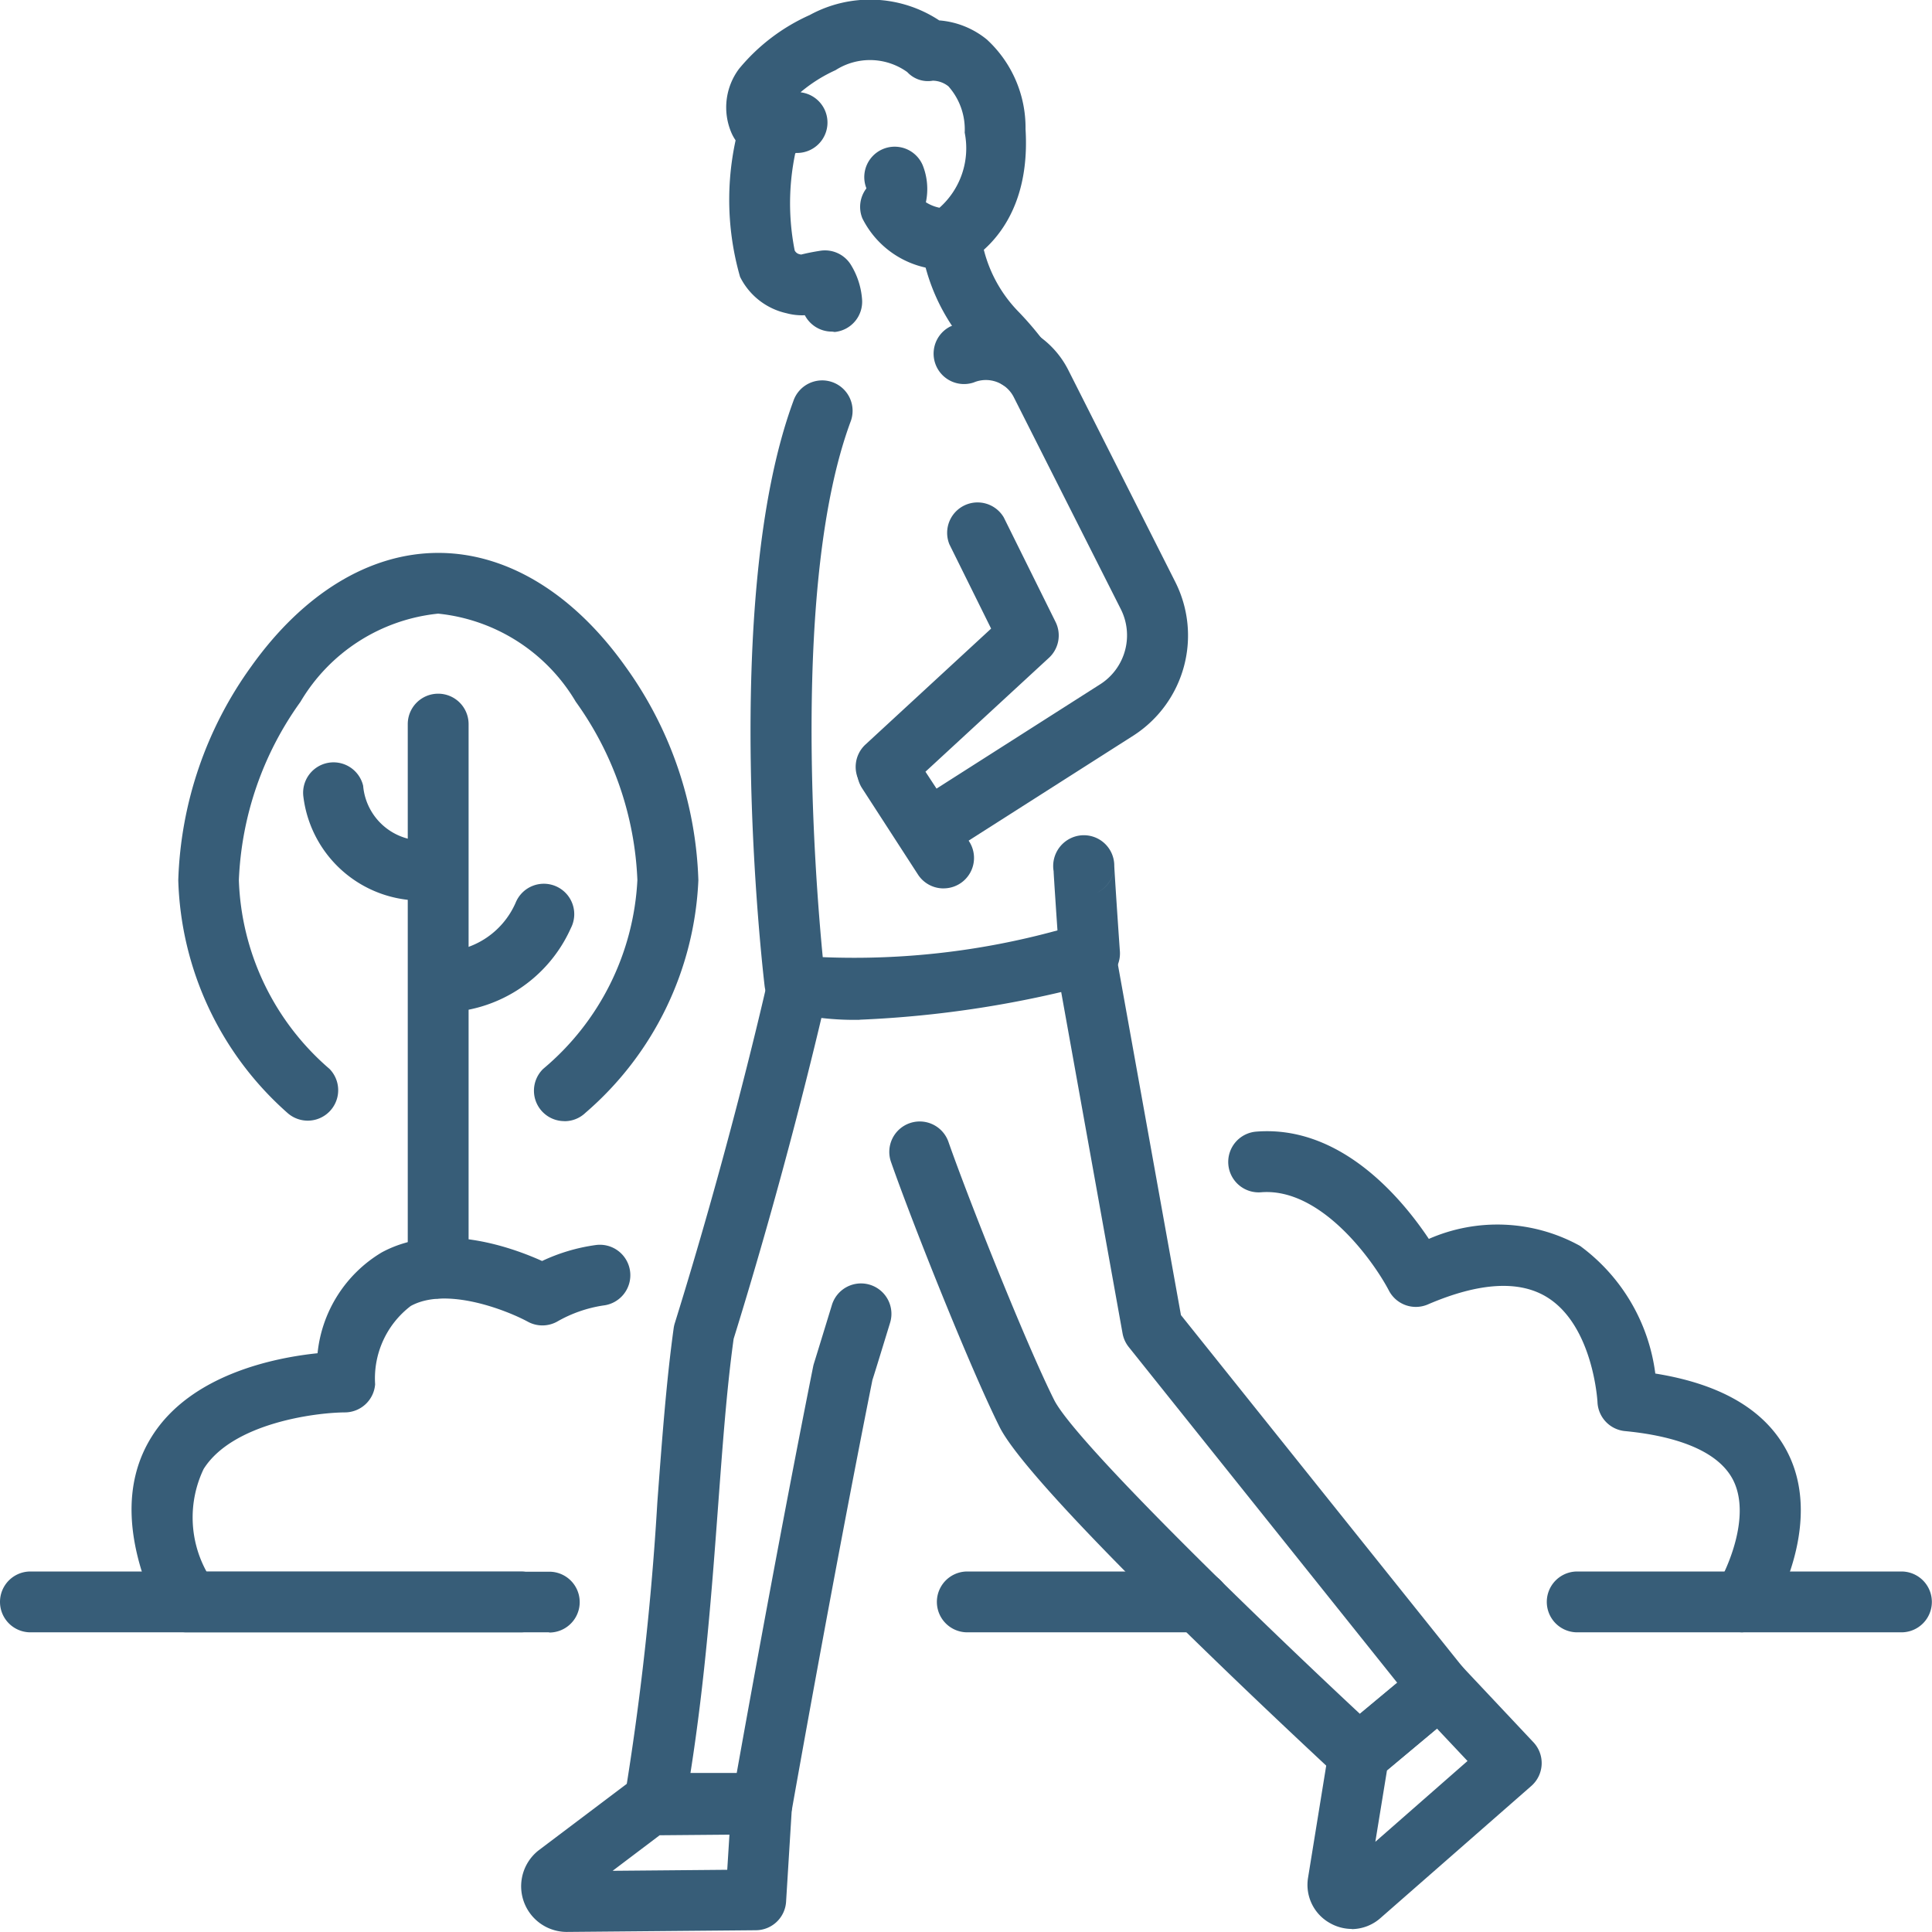 <svg xmlns="http://www.w3.org/2000/svg" xmlns:xlink="http://www.w3.org/1999/xlink" width="55" height="55" viewBox="0 0 55 55">
  <defs>
    <clipPath id="clip-path">
      <path id="Path_3739" data-name="Path 3739" d="M0,0H55V55H0Z" transform="translate(1281 11999)" fill="#375d78" opacity="0.341"/>
    </clipPath>
  </defs>
  <g id="Mask_Group_42" data-name="Mask Group 42" transform="translate(-1281 -11999)" clip-path="url(#clip-path)">
    <g id="walking-man" transform="translate(1281 11998.998)">
      <path id="Path_3760" data-name="Path 3760" d="M14.825,46.471H.866a.866.866,0,1,1,0-1.732H14.825a.866.866,0,0,1,0,1.732Z" fill="#375d78"/>
      <path id="Path_3761" data-name="Path 3761" d="M34.137,46.471h-6.6a.866.866,0,1,1,0-1.732h6.6a.866.866,0,0,1,0,1.732Z" fill="#375d78"/>
      <path id="Path_3762" data-name="Path 3762" d="M54.136,46.471H44.9a.866.866,0,0,1,0-1.732h9.23a.866.866,0,0,1,0,1.732Z" fill="#375d78"/>
      <path id="Path_3763" data-name="Path 3763" d="M12.474,36.971a.866.866,0,0,1-.866-.866V20.616a.866.866,0,0,1,1.732,0V36.1a.866.866,0,0,1-.866.866Z" fill="#375d78"/>
      <path id="Path_3764" data-name="Path 3764" d="M12.212,25.631a3.37,3.37,0,0,1-3.574-2.938.866.866,0,0,1,1.7-.322A1.705,1.705,0,0,0,12.4,23.892a.866.866,0,1,1,.088,1.73C12.4,25.629,12.3,25.631,12.212,25.631Z" fill="#375d78"/>
      <path id="Path_3765" data-name="Path 3765" d="M12.473,28.825a.866.866,0,0,1-.024-1.731,2.325,2.325,0,0,0,2.233-1.4.866.866,0,1,1,1.569.73,4.056,4.056,0,0,1-3.753,2.4Z" fill="#375d78"/>
      <path id="Path_3766" data-name="Path 3766" d="M26.857,25.293a.865.865,0,0,1-.728-.4L24.541,22.44A.866.866,0,0,1,26,21.5l1.589,2.455a.866.866,0,0,1-.729,1.337Z" fill="#375d78"/>
      <path id="Path_3767" data-name="Path 3767" d="M49.609,46.471a.866.866,0,0,1-.73-1.32c.3-.49.967-1.984.467-3-.48-.967-1.944-1.3-3.088-1.409a.866.866,0,0,1-.781-.824c0-.019-.12-2.165-1.428-2.982-.791-.494-1.934-.43-3.4.2a.865.865,0,0,1-1.113-.4c-.43-.821-1.918-2.926-3.63-2.793a.866.866,0,1,1-.13-1.727c2.416-.184,4.151,1.934,4.9,3.055a4.859,4.859,0,0,1,4.306.2,5.351,5.351,0,0,1,2.141,3.633c1.914.306,3.186,1.074,3.784,2.282,1.031,2.087-.486,4.568-.55,4.672a.865.865,0,0,1-.74.409Z" fill="#375d78"/>
      <path id="Path_3768" data-name="Path 3768" d="M15.628,46.471H5.308a.866.866,0,0,1-.782-.494c-.967-2.041-1.039-3.76-.2-5.088,1.106-1.757,3.484-2.237,4.714-2.363a3.79,3.79,0,0,1,1.826-2.87c1.634-.886,3.676-.158,4.566.244a5.247,5.247,0,0,1,1.519-.453.867.867,0,1,1,.226,1.719,3.775,3.775,0,0,0-1.319.461.866.866,0,0,1-.834,0c-.579-.314-2.309-1.007-3.33-.447a2.592,2.592,0,0,0-1.015,2.23.866.866,0,0,1-.859.8c-.84.005-3.2.305-4.023,1.611a3.2,3.2,0,0,0,.084,2.924h9.756a.866.866,0,1,1,0,1.732Z" fill="#375d78"/>
      <path id="Path_3769" data-name="Path 3769" d="M21.7,52.209H18.63a.866.866,0,0,1-.852-1.018,81.446,81.446,0,0,0,.935-8.418c.132-1.771.256-3.446.465-4.96a.866.866,0,0,1,.031-.139c1.413-4.541,2.341-8.421,2.674-9.883a.866.866,0,0,1,1.688.386c-.336,1.47-1.269,5.371-2.686,9.939-.2,1.443-.316,3.065-.444,4.782-.172,2.317-.365,4.908-.785,7.577h1.317c.331-1.852,1.258-6.983,2.175-11.567a.859.859,0,0,1,.026-.1c.027-.085.316-1.026.506-1.647a.866.866,0,1,1,1.656.507c-.329,1.074-.449,1.464-.5,1.619-1.132,5.662-2.276,12.139-2.287,12.2a.866.866,0,0,1-.851.719Z" fill="#375d78"/>
      <path id="Path_3770" data-name="Path 3770" d="M38.684,50.813a.859.859,0,0,1-.588-.23c-.887-.822-8.7-8.081-9.639-9.956-.829-1.659-2.464-5.753-3.092-7.547A.866.866,0,0,1,27,32.508c.6,1.712,2.218,5.768,3.008,7.345.567,1.134,5.423,5.875,8.709,8.942l1.062-.885-7.646-9.561a.865.865,0,0,1-.176-.388L30.045,27.326a.866.866,0,1,1,1.7-.306l1.874,10.42,8.037,10.042a.866.866,0,0,1-.121,1.205l-2.3,1.916a.859.859,0,0,1-.554.208Z" fill="#375d78"/>
      <path id="Path_3771" data-name="Path 3771" d="M23.679,9.442a.866.866,0,0,1-.767-.466,1.7,1.7,0,0,1-.522-.057,1.945,1.945,0,0,1-1.322-1.036,7.96,7.96,0,0,1,.025-4.475.866.866,0,1,1,1.659.5,6.921,6.921,0,0,0-.129,3.223.2.2,0,0,0,.134.107l.048.011c.107-.026.265-.064.537-.107a.867.867,0,0,1,.891.415,2.178,2.178,0,0,1,.307.952.866.866,0,0,1-.78.944A.585.585,0,0,0,23.679,9.442Z" fill="#375d78"/>
      <path id="Path_3772" data-name="Path 3772" d="M26.9,7.68h-.077a2.647,2.647,0,0,1-2.274-1.464.866.866,0,0,1,.115-.85.316.316,0,0,0-.014-.044.866.866,0,0,1,1.62-.61,1.826,1.826,0,0,1,.088,1.048,1.153,1.153,0,0,0,.387.156,2.263,2.263,0,0,0,.718-2.138A1.847,1.847,0,0,0,27,2.46a.729.729,0,0,0-.445-.161.8.8,0,0,1-.727-.245A1.817,1.817,0,0,0,23.785,2a4.271,4.271,0,0,0-.995.628l.048.009a.866.866,0,0,1-.173,1.719l-.107.039a1.611,1.611,0,0,1-.671.138,1.253,1.253,0,0,1-1.074-.772,1.834,1.834,0,0,1,.226-1.8A5.534,5.534,0,0,1,23.051.43a3.578,3.578,0,0,1,3.687.153,2.437,2.437,0,0,1,1.357.545,3.409,3.409,0,0,1,1.1,2.549C29.386,6.8,27.286,7.6,27.2,7.627A.867.867,0,0,1,26.9,7.68Z" fill="#375d78"/>
      <path id="Path_3773" data-name="Path 3773" d="M29.005,11.087a.859.859,0,0,1-.693-.346,7.3,7.3,0,0,0-.58-.682,5.6,5.6,0,0,1-1.488-2.92.866.866,0,1,1,1.705-.3,3.875,3.875,0,0,0,1.03,2.021A9.024,9.024,0,0,1,29.7,9.7a.866.866,0,0,1-.692,1.386Z" fill="#375d78"/>
      <path id="Path_3774" data-name="Path 3774" d="M24.472,29.034a8.08,8.08,0,0,1-2.072-.229.866.866,0,0,1-.633-.734c-.053-.446-1.271-10.985.818-16.651a.866.866,0,1,1,1.624.6c-1.669,4.532-1.014,12.891-.787,15.23a21.851,21.851,0,0,0,6.682-.762c-.012-.169-.024-.352-.037-.537-.02-.314-.042-.628-.056-.859-.008-.12-.014-.22-.017-.291a.878.878,0,0,1,.516-.95.866.866,0,0,1,1.211.8c.01.225.1,1.594.16,2.434a.866.866,0,0,1-.628.893,30.563,30.563,0,0,1-6.78,1.053Zm7.247-4.358a.866.866,0,0,1-.519.752.859.859,0,0,0,.519-.755Z" fill="#375d78"/>
      <path id="Path_3775" data-name="Path 3775" d="M16.066,31.918a.866.866,0,0,1-.6-1.49,7.5,7.5,0,0,0,2.679-5.371,9.328,9.328,0,0,0-1.754-5.078,5.16,5.16,0,0,0-3.918-2.508,5.162,5.162,0,0,0-3.92,2.511A9.325,9.325,0,0,0,6.8,25.059,7.407,7.407,0,0,0,9.38,30.431a.867.867,0,0,1-1.205,1.246,9.192,9.192,0,0,1-3.1-6.617,10.976,10.976,0,0,1,2.075-6.082c1.486-2.086,3.377-3.236,5.328-3.236s3.843,1.149,5.328,3.236a10.979,10.979,0,0,1,2.075,6.082,9.263,9.263,0,0,1-3.213,6.62.859.859,0,0,1-.6.24Z" fill="#375d78"/>
      <path id="Path_3776" data-name="Path 3776" d="M16.123,55a1.3,1.3,0,0,1-.78-2.33l2.62-1.976a.866.866,0,0,1,.515-.174l3.2-.032h.01a.866.866,0,0,1,.859.921l-.169,2.732a.866.866,0,0,1-.859.811L16.131,55Zm2.656-2.752L17.44,53.26l3.263-.029.063-1Z" fill="#375d78"/>
      <path id="Path_3777" data-name="Path 3777" d="M38.484,54.915a1.262,1.262,0,0,1-.613-.161,1.246,1.246,0,0,1-.633-1.3L37.83,49.8a.866.866,0,0,1,.3-.526l2.3-1.916a.866.866,0,0,1,1.182.072L43.653,49.6a.866.866,0,0,1-.06,1.245L39.305,54.6a1.25,1.25,0,0,1-.821.32Zm1-4.512-.331,2.031,2.624-2.3-.87-.924Z" fill="#375d78"/>
      <path id="Path_3778" data-name="Path 3778" d="M26.409,24.51a.859.859,0,0,1-.725-.392L24.5,22.307a.866.866,0,0,1,.138-1.11l3.577-3.3-1.188-2.4a.866.866,0,0,1,1.547-.768l1.476,2.979a.866.866,0,0,1-.189,1.021l-3.515,3.242.315.481,4.681-2.984a1.654,1.654,0,0,0,.563-2.129L28.86,11.308a.891.891,0,0,0-1.14-.418A.866.866,0,0,1,27.046,9.3a2.627,2.627,0,0,1,3.364,1.232l3.046,6.033a3.387,3.387,0,0,1-1.171,4.365l-5.41,3.449a.859.859,0,0,1-.465.135Z" fill="#375d78"/>
    </g>
  </g>
</svg>
